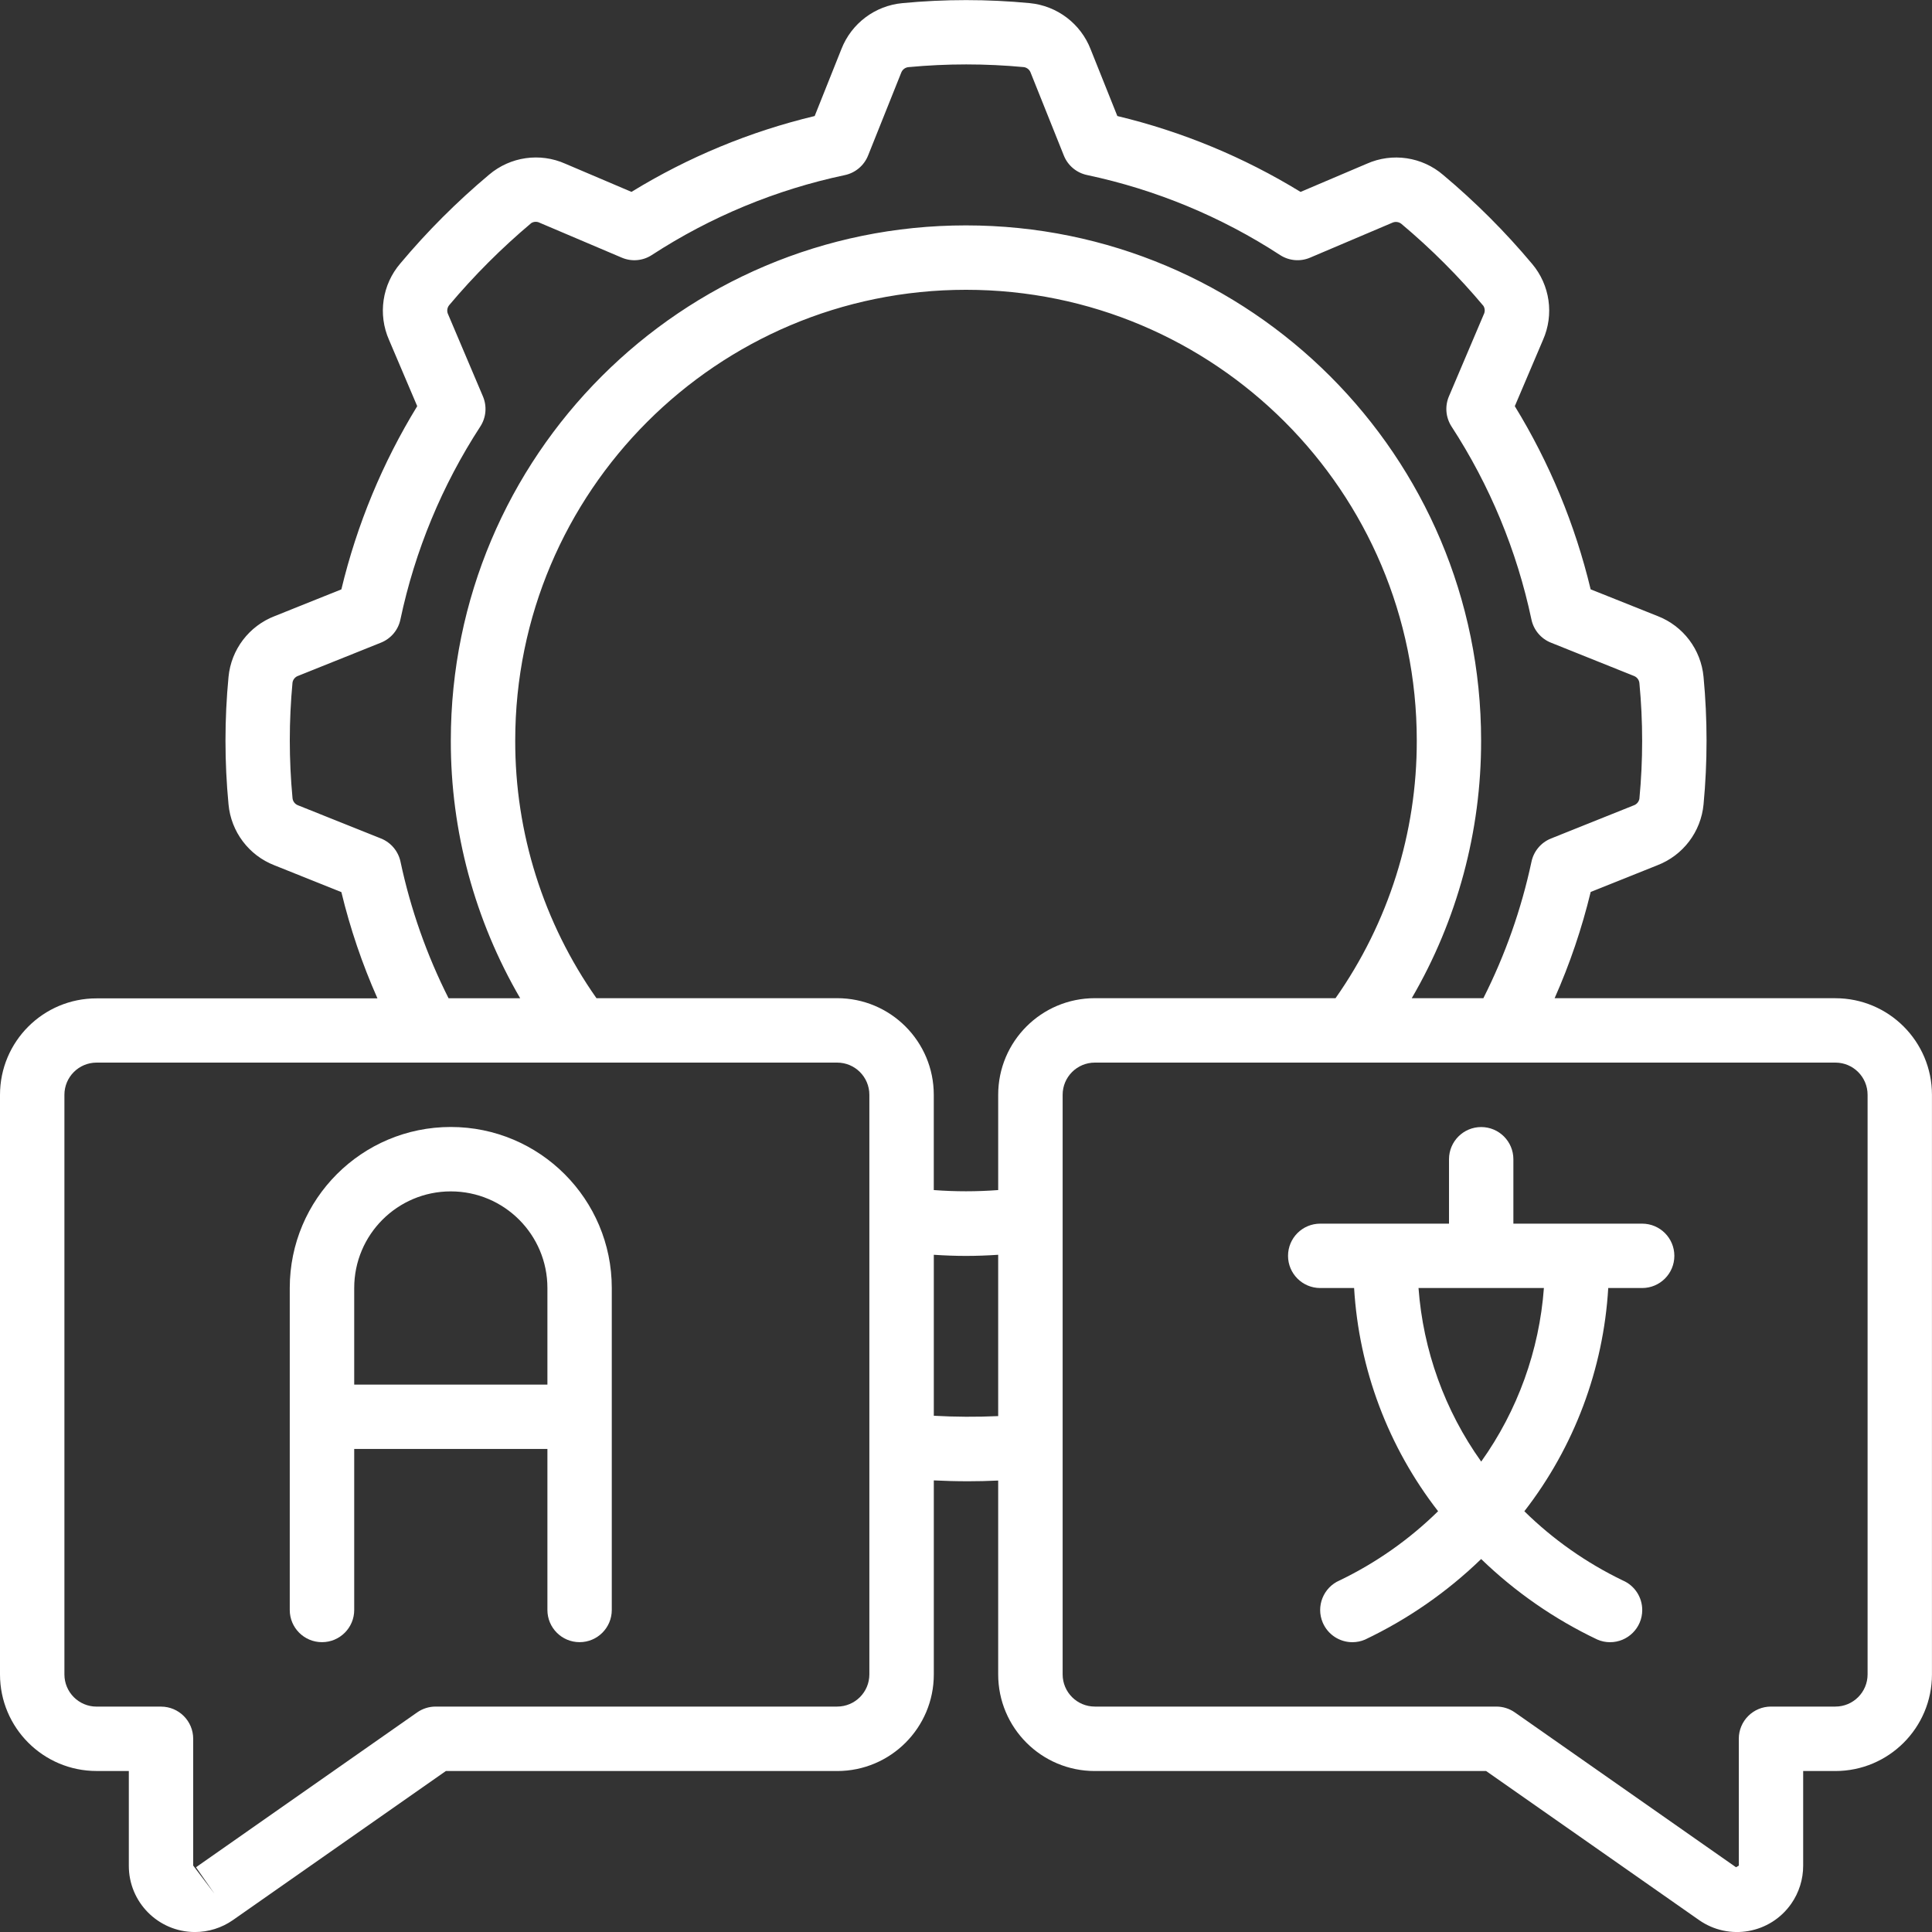 <?xml version="1.0" encoding="UTF-8"?>
<svg id="Layer_1" data-name="Layer 1" xmlns="http://www.w3.org/2000/svg" viewBox="0 0 512 512">
  <rect x="0" y="0" width="512" height="512" fill="#333333" stroke="none"/>
  <defs>
    <style>
      .cls-1 {
        fill: #fff;
        stroke-width: 0px;
      }
    </style>
  </defs>
  <g id="Icons">
    <path class="cls-1" d="m25.61,469.33h8.53v25.09c-.03,9.68,7.79,17.55,17.47,17.59,3.62.01,7.16-1.1,10.12-3.17l56.43-39.5h103.71c14.14,0,25.6-11.46,25.6-25.6v-51.42c2.82.14,5.85.23,9.06.23,2.56,0,5.26-.06,8-.19v51.38c0,14.14,11.46,25.6,25.6,25.6h103.71l56.43,39.5c7.94,5.55,18.87,3.62,24.42-4.32,2.07-2.96,3.18-6.5,3.17-10.11v-25.07h8.53c14.14,0,25.6-11.46,25.6-25.6v-153.6c0-14.14-11.46-25.6-25.6-25.6h-74.4c4.03-9.08,7.22-18.5,9.56-28.16l17.66-7.07c6.82-2.62,11.56-8.87,12.25-16.14,1.06-11.23,1.06-22.53,0-33.76-.66-7.25-5.37-13.5-12.16-16.14l-17.76-7.09c-4.11-17.13-10.89-33.51-20.1-48.54l7.46-17.53c2.99-6.73,1.87-14.57-2.88-20.19-7.14-8.52-15.02-16.39-23.53-23.53-5.61-4.84-13.5-6.01-20.27-3l-17.56,7.47c-15.03-9.22-31.41-16-48.55-20.11l-7.07-17.67c-2.63-6.8-8.87-11.54-16.14-12.25-11.22-1.07-22.52-1.07-33.75,0-7.25.67-13.51,5.38-16.16,12.16l-7.09,17.76c-17.14,4.1-33.53,10.89-48.55,20.1l-17.53-7.46c-6.73-3-14.57-1.87-20.19,2.89-8.51,7.14-16.39,15.01-23.53,23.53-4.82,5.61-5.99,13.5-3,20.27l7.47,17.56c-9.21,15.03-15.99,31.41-20.1,48.55l-17.66,7.08c-6.81,2.62-11.56,8.86-12.25,16.13-1.07,11.22-1.07,22.52,0,33.75.66,7.26,5.37,13.52,12.16,16.16l17.75,7.11c2.33,9.65,5.53,19.08,9.56,28.16H25.61C11.47,264.55,0,276.01,0,290.15v153.58c0,14.14,11.46,25.6,25.6,25.6Zm132.46-204.8c-14.06-19.98-21.58-43.83-21.53-68.27,0-65.98,53.49-119.46,119.46-119.46s119.46,53.49,119.46,119.46c.05,24.43-7.47,48.28-21.53,68.27h-63.8c-14.14,0-25.6,11.46-25.6,25.6v25.25c-5.68.43-11.39.43-17.07,0v-25.25c0-14.14-11.46-25.6-25.6-25.6h-63.8Zm89.4,110.67v-42.67c2.87.19,5.72.3,8.53.3s5.67-.11,8.53-.3v42.75c-5.69.26-11.38.23-17.07-.09Zm247.46-85.07v153.6c0,4.71-3.82,8.53-8.53,8.53h-17.07c-4.71,0-8.53,3.82-8.53,8.53v33.62l-.74.43-58.62-41.04c-1.43-1-3.14-1.54-4.89-1.54h-106.41c-4.71,0-8.53-3.82-8.53-8.53v-153.6c0-4.71,3.82-8.53,8.53-8.53h196.26c4.71,0,8.53,3.82,8.53,8.53Zm-388.78-61.72c-.58-2.8-2.52-5.13-5.18-6.2l-22.02-8.81c-.8-.31-1.35-1.05-1.43-1.9-.96-10.19-.96-20.45,0-30.63.14-.82.72-1.5,1.51-1.77l21.92-8.79c2.65-1.06,4.6-3.37,5.17-6.17,3.85-18.2,11.03-35.54,21.18-51.13,1.54-2.38,1.79-5.36.68-7.97l-9.21-21.71c-.4-.8-.3-1.76.27-2.46,6.61-7.86,13.89-15.14,21.75-21.75.69-.43,1.55-.45,2.27-.07l21.7,9.22c2.6,1.12,5.6.87,7.97-.68,15.59-10.15,32.93-17.33,51.13-21.18,2.79-.58,5.11-2.52,6.18-5.17l8.81-22.02c.32-.8,1.05-1.35,1.9-1.43,10.19-.96,20.45-.96,30.63,0,.82.14,1.5.72,1.77,1.51l8.78,21.92c1.06,2.65,3.38,4.59,6.18,5.17,18.2,3.86,35.54,11.04,51.13,21.2,2.38,1.54,5.37,1.8,7.97.68l21.71-9.22c.8-.39,1.76-.29,2.46.27,7.87,6.6,15.15,13.88,21.75,21.75.42.69.45,1.55.07,2.27l-9.22,21.7c-1.11,2.61-.85,5.59.68,7.97,10.15,15.59,17.33,32.93,21.18,51.13.58,2.8,2.52,5.11,5.17,6.17l22.02,8.83c.79.31,1.35,1.04,1.43,1.89.97,10.19.97,20.45,0,30.63-.14.82-.72,1.5-1.51,1.77l-21.92,8.78c-2.66,1.07-4.6,3.39-5.18,6.2-2.68,12.54-6.96,24.68-12.74,36.12h-18.98c12.08-20.72,18.42-44.28,18.38-68.27,0-75.4-61.13-136.53-136.53-136.53S119.47,120.86,119.47,196.27c-.04,23.98,6.31,47.54,18.38,68.27h-18.98c-5.77-11.44-10.05-23.58-12.72-36.12Zm-89.08,61.72c0-4.71,3.82-8.53,8.53-8.53h196.26c4.71,0,8.53,3.82,8.53,8.53v153.6c0,4.71-3.82,8.53-8.53,8.53h-106.41c-1.75,0-3.46.54-4.89,1.54l-58.62,41.04,4.89,7-5.63-7.44v-33.6c0-4.71-3.82-8.53-8.53-8.53h-17.07c-4.71,0-8.53-3.82-8.53-8.53v-153.6Z"/>
    <path class="cls-1" d="m85.34,435.19c4.71,0,8.53-3.82,8.53-8.53v-42.67h51.2v42.67c0,4.71,3.82,8.53,8.53,8.53s8.53-3.82,8.53-8.53v-85.33c0-23.56-19.1-42.67-42.67-42.67s-42.67,19.1-42.67,42.67v85.33c0,4.71,3.82,8.53,8.53,8.53Zm34.13-119.46c14.14,0,25.6,11.46,25.6,25.6v25.6h-51.2v-25.6c0-14.14,11.46-25.6,25.6-25.6Z"/>
    <path class="cls-1" d="m349.86,341.33h8.99c1.28,21.52,9.04,42.14,22.26,59.16-7.63,7.49-16.44,13.69-26.08,18.33-4.33,1.86-6.34,6.88-4.48,11.21,1.35,3.14,4.43,5.17,7.84,5.17,1.16,0,2.3-.23,3.36-.69,11.35-5.4,21.74-12.61,30.77-21.35,9.03,8.73,19.42,15.94,30.77,21.33,1.06.47,2.2.71,3.36.71,4.71.02,8.55-3.79,8.56-8.5.01-3.42-2.01-6.51-5.15-7.86-9.64-4.65-18.46-10.84-26.09-18.34,13.21-17.03,20.96-37.65,22.23-59.16h8.99c4.71,0,8.53-3.82,8.53-8.53s-3.82-8.53-8.53-8.53h-34.13v-17.07c0-4.71-3.82-8.53-8.53-8.53s-8.53,3.82-8.53,8.53v17.07h-34.13c-4.71,0-8.53,3.82-8.53,8.53s3.82,8.53,8.53,8.53Zm42.67,46c-9.65-13.52-15.39-29.44-16.61-46h33.23c-1.22,16.57-6.97,32.48-16.61,46Z"/>
  </g>
</svg>